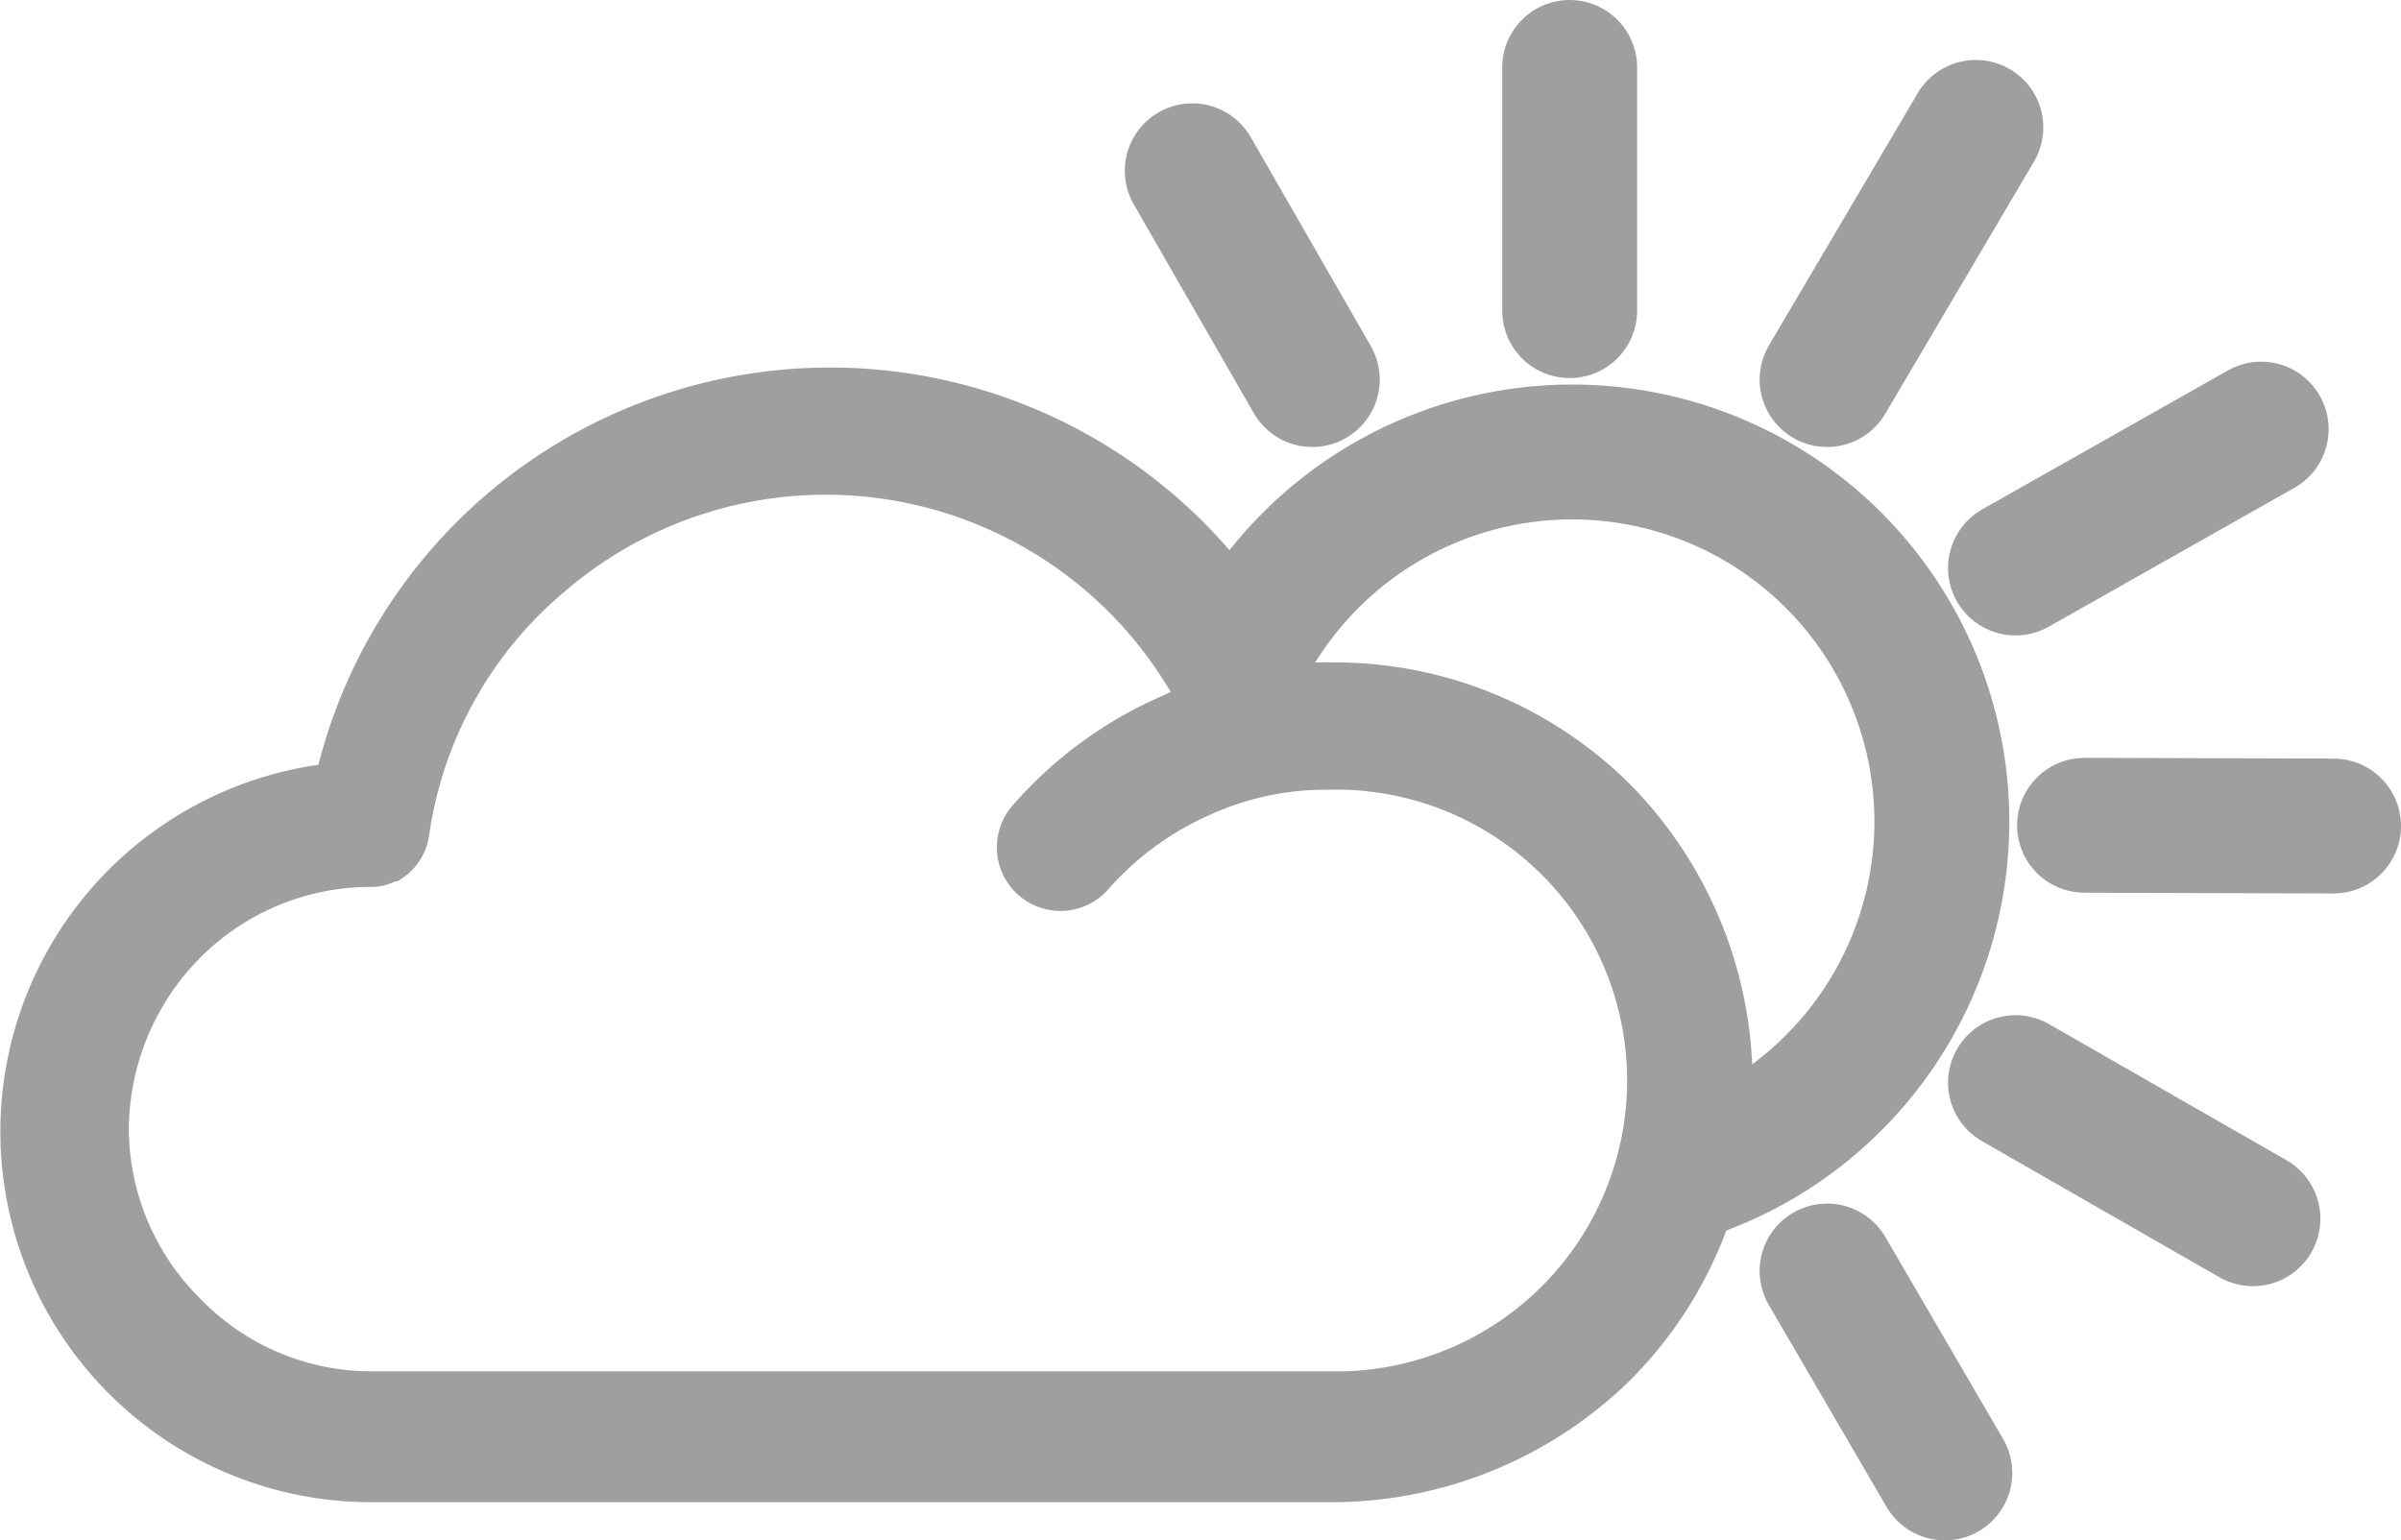 <svg id="Ebene_1" data-name="Ebene 1" xmlns="http://www.w3.org/2000/svg" viewBox="0 0 35.59 22.84">
  <defs>
    <style>
      .cls-1 {
        fill: #9f9f9f;
        stroke-width: 0.5px;
      }

      .cls-1, .cls-2, .cls-3 {
        stroke: #9f9f9f;
        stroke-miterlimit: 10;
      }

      .cls-2, .cls-3 {
        fill: none;
        stroke-width: 2px;
      }

      .cls-3 {
        stroke-linecap: round;
      }
    </style>
  </defs>
  <title>Icon_Wetter_grau</title>
  <path class="cls-1" d="M5.6,22.114H19.836a6.072,6.072,0,0,0,4.237-1.738,5.957,5.957,0,0,0,1.739-4.238A6.069,6.069,0,0,0,24.073,11.9a5.954,5.954,0,0,0-4.237-1.738,3.893,3.893,0,0,0-.571.027,7.577,7.577,0,0,0-14.26,1.467A5.245,5.245,0,0,0,5.57,22.114ZM2.86,14.128a3.813,3.813,0,0,1,2.715-1.137.542.542,0,0,0,.3-.082H5.9a.673.673,0,0,0,.3-.494A6.036,6.036,0,0,1,8.292,8.67,6.183,6.183,0,0,1,17.8,10.49c-.163.054-.326.136-.489.192a5.976,5.976,0,0,0-2.01,1.494.693.693,0,1,0,1.033.923,4.574,4.574,0,0,1,1.548-1.14,4.395,4.395,0,0,1,1.874-.409,4.563,4.563,0,0,1,.265,9.123c-.088,0-.177,0-.265,0H5.6a3.77,3.77,0,0,1-2.716-1.141,3.813,3.813,0,0,1-1.141-2.716A3.886,3.886,0,0,1,2.86,14.128Z" transform="translate(-0.083 -0.09)"/>
  <path class="cls-2" d="M18.555,9.687a5.48,5.48,0,1,1,6,7.939" transform="translate(-0.083 -0.09)"/>
  <g>
    <line class="cls-3" x1="30.899" y1="12.237" x2="34.59" y2="12.248"/>
    <line class="cls-3" x1="29.876" y1="8.422" x2="33.517" y2="6.363"/>
    <line class="cls-3" x1="27.083" y1="5.628" x2="29.288" y2="1.889"/>
    <line class="cls-3" x1="23.267" y1="4.606" x2="23.267" y2="1"/>
    <g>
      <line class="cls-3" x1="19.452" y1="5.628" x2="17.673" y2="2.532"/>
      <line class="cls-3" x1="28.828" y1="21.84" x2="27.083" y2="18.846"/>
    </g>
    <line class="cls-3" x1="33.395" y1="18.071" x2="29.876" y2="16.053"/>
  </g>
</svg>
